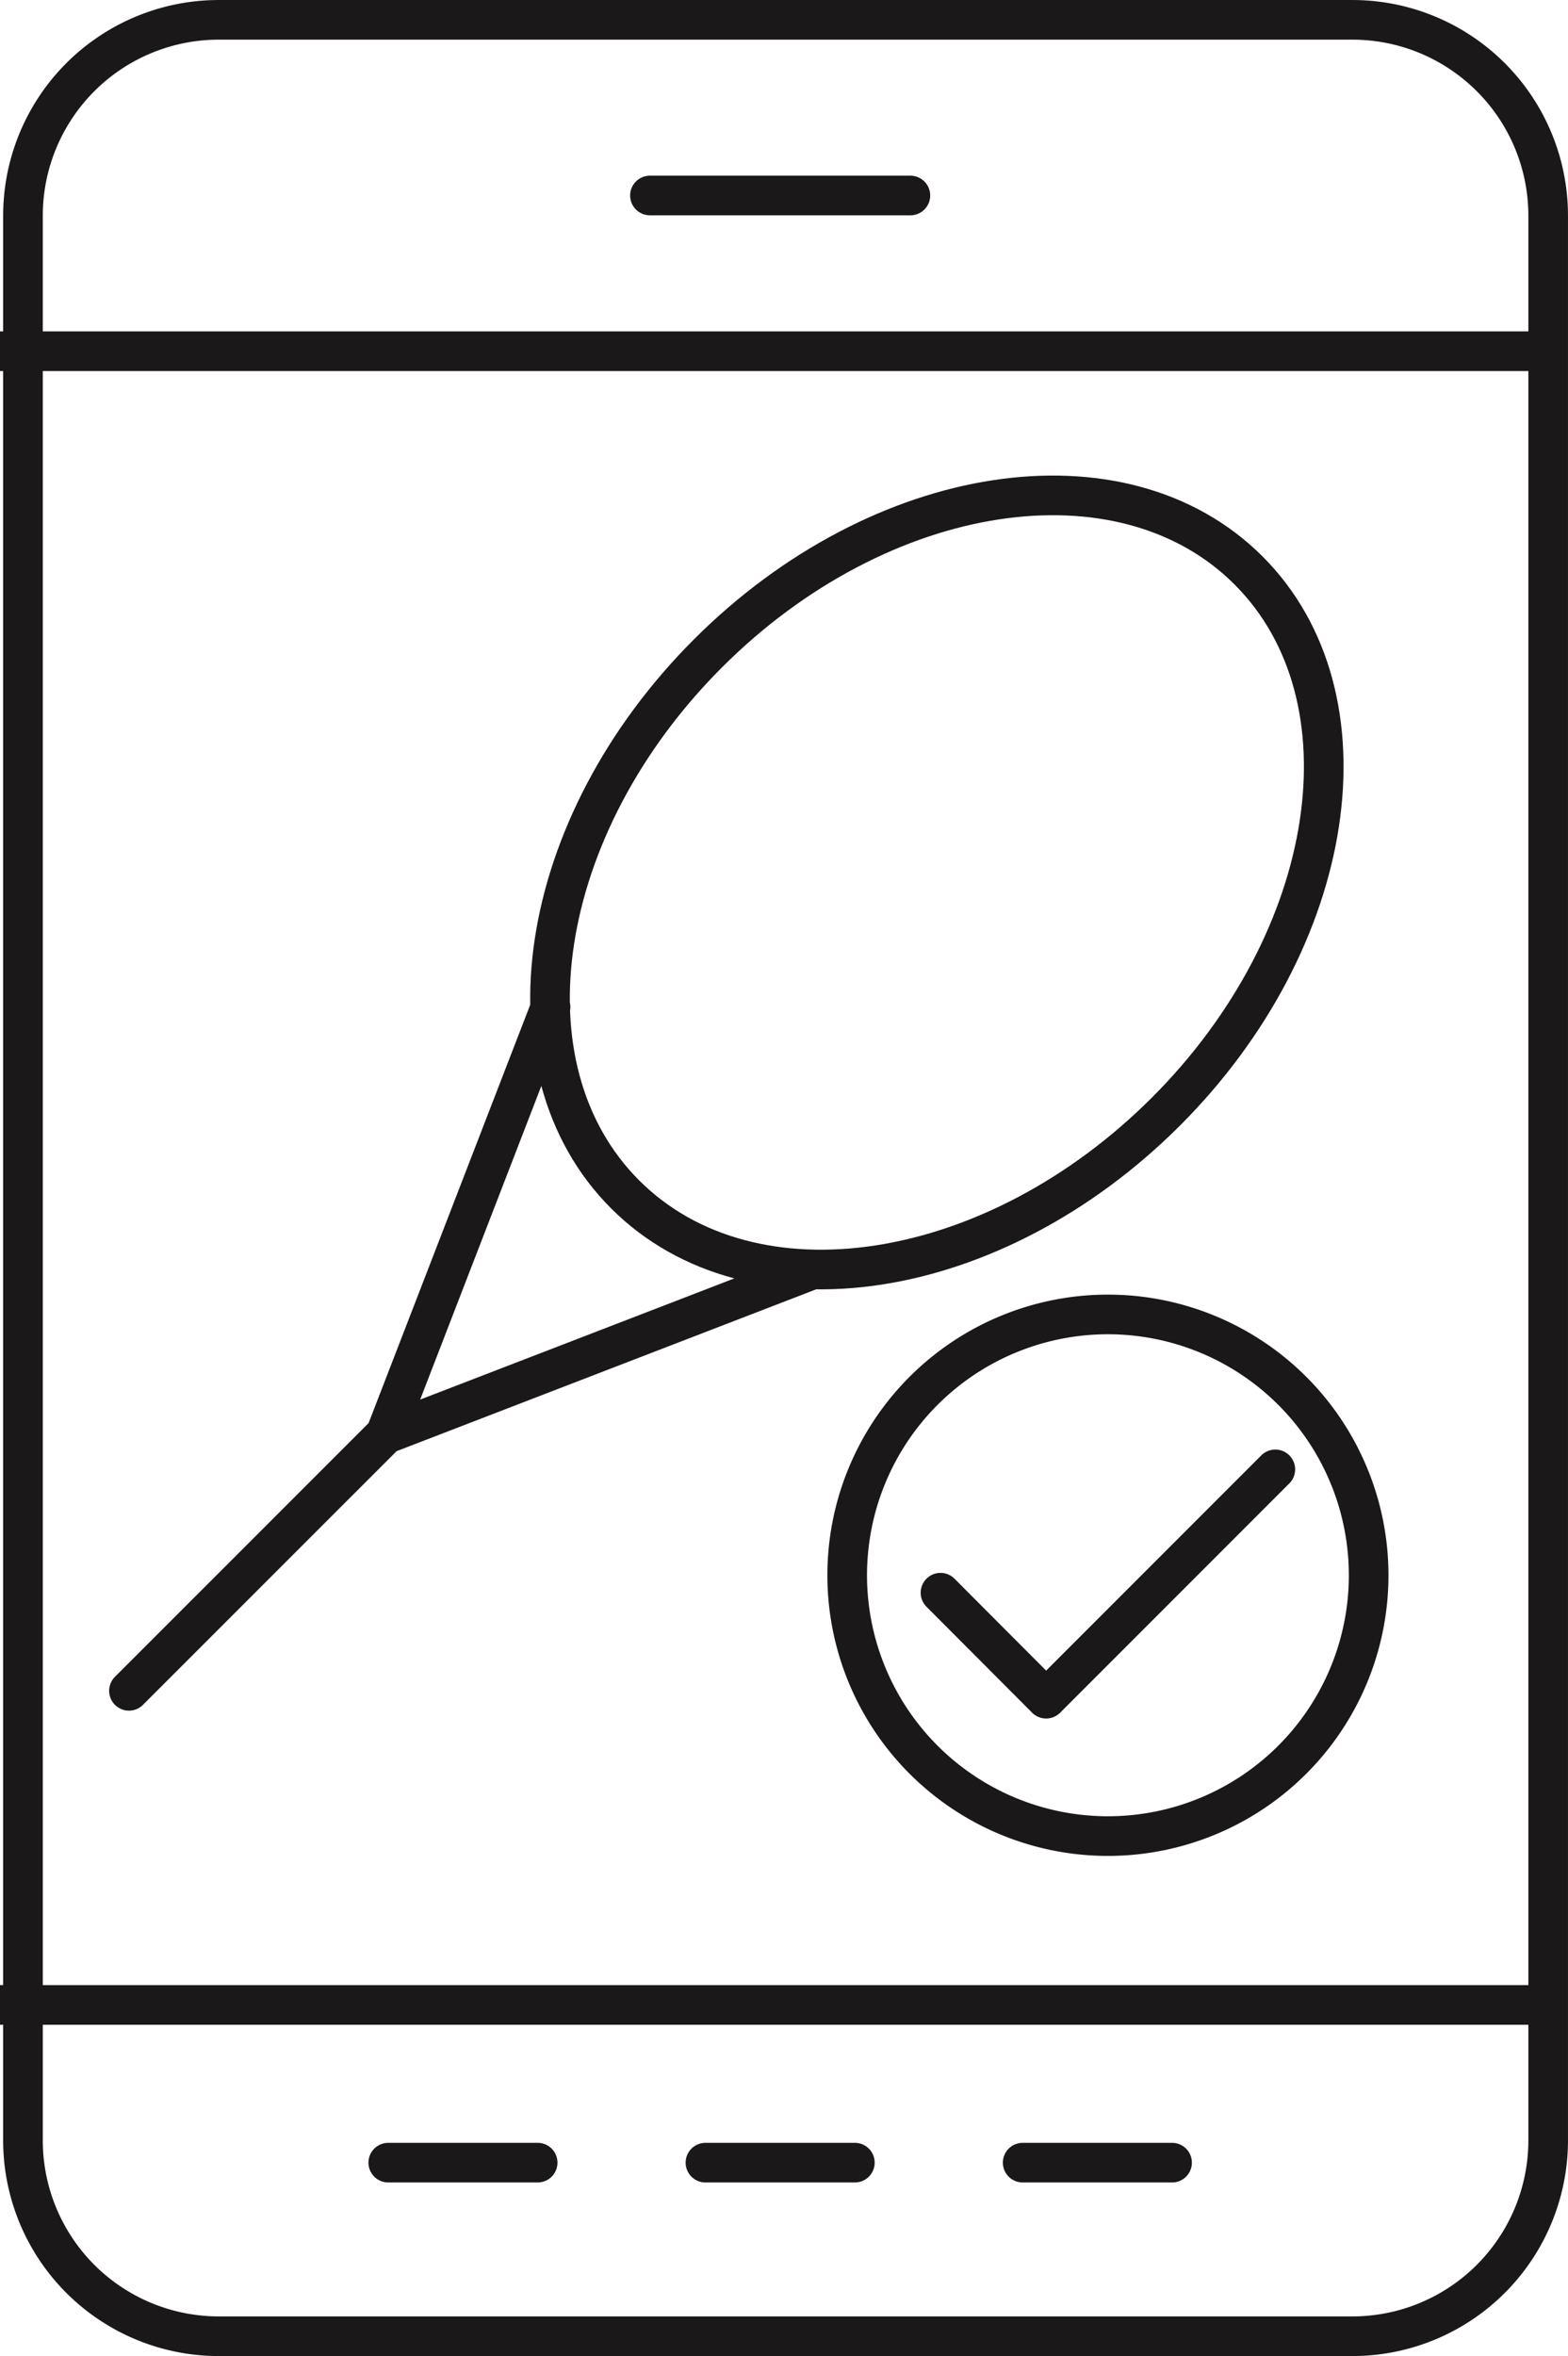 <svg xmlns="http://www.w3.org/2000/svg" xmlns:xlink="http://www.w3.org/1999/xlink" width="53.927" height="81" viewBox="0 0 53.927 81">
  <defs>
    <clipPath id="clip-path">
      <rect id="Rectangle_40803" data-name="Rectangle 40803" width="53.927" height="81" transform="translate(0 0)" fill="none"/>
    </clipPath>
  </defs>
  <g id="Group_15216" data-name="Group 15216" transform="translate(0 0)">
    <g id="Group_15213" data-name="Group 15213">
      <g id="Group_15212" data-name="Group 15212" clip-path="url(#clip-path)">
        <path id="Path_78505" data-name="Path 78505" d="M13.26,49.307,4.435,58.13m14.5-23.506L13.26,49.307l14.691-5.665M40.1,38.215c-5.921,5.921-14.247,7.2-18.6,2.848s-3.076-12.676,2.848-18.6,14.247-7.2,18.595-2.848S46.022,32.294,40.1,38.215Z" fill="none" stroke="#1a1818" stroke-linecap="round" stroke-linejoin="round" stroke-width="1.363"/>
        <path id="Path_78506" data-name="Path 78506" d="M47.071,54.157A8.967,8.967,0,1,1,38.1,45.19,8.968,8.968,0,0,1,47.071,54.157Zm-14.725.6L35.979,58.4l7.882-7.883" fill="none" stroke="#1a1818" stroke-linecap="round" stroke-linejoin="round" stroke-width="1.363"/>
        <path id="Path_78507" data-name="Path 78507" d="M46.53,80.319H7.505A6.735,6.735,0,0,1,.79,73.559V7.442A6.734,6.734,0,0,1,7.505.682H46.53a6.734,6.734,0,0,1,6.715,6.76V73.559A6.735,6.735,0,0,1,46.53,80.319Z" fill="none" stroke="#1a1818" stroke-width="1.363"/>
        <line id="Line_9028" data-name="Line 9028" x2="53.662" transform="translate(0 12.075)" fill="none" stroke="#1a1818" stroke-width="1.363"/>
      </g>
    </g>
    <line id="Line_9029" data-name="Line 9029" x2="8.957" transform="translate(22.353 6.721)" fill="none" stroke="#1a1818" stroke-linecap="round" stroke-width="1.363"/>
    <line id="Line_9030" data-name="Line 9030" x2="5.138" transform="translate(24.262 74.351)" fill="none" stroke="#1a1818" stroke-linecap="round" stroke-width="1.363"/>
    <line id="Line_9031" data-name="Line 9031" x2="5.138" transform="translate(35.172 74.351)" fill="none" stroke="#1a1818" stroke-linecap="round" stroke-width="1.363"/>
    <line id="Line_9032" data-name="Line 9032" x2="5.138" transform="translate(13.353 74.351)" fill="none" stroke="#1a1818" stroke-linecap="round" stroke-width="1.363"/>
    <g id="Group_15215" data-name="Group 15215">
      <g id="Group_15214" data-name="Group 15214" clip-path="url(#clip-path)">
        <line id="Line_9033" data-name="Line 9033" x2="53.662" transform="translate(0 68.929)" fill="none" stroke="#1a1818" stroke-width="1.363"/>
      </g>
    </g>
  </g>
</svg>
